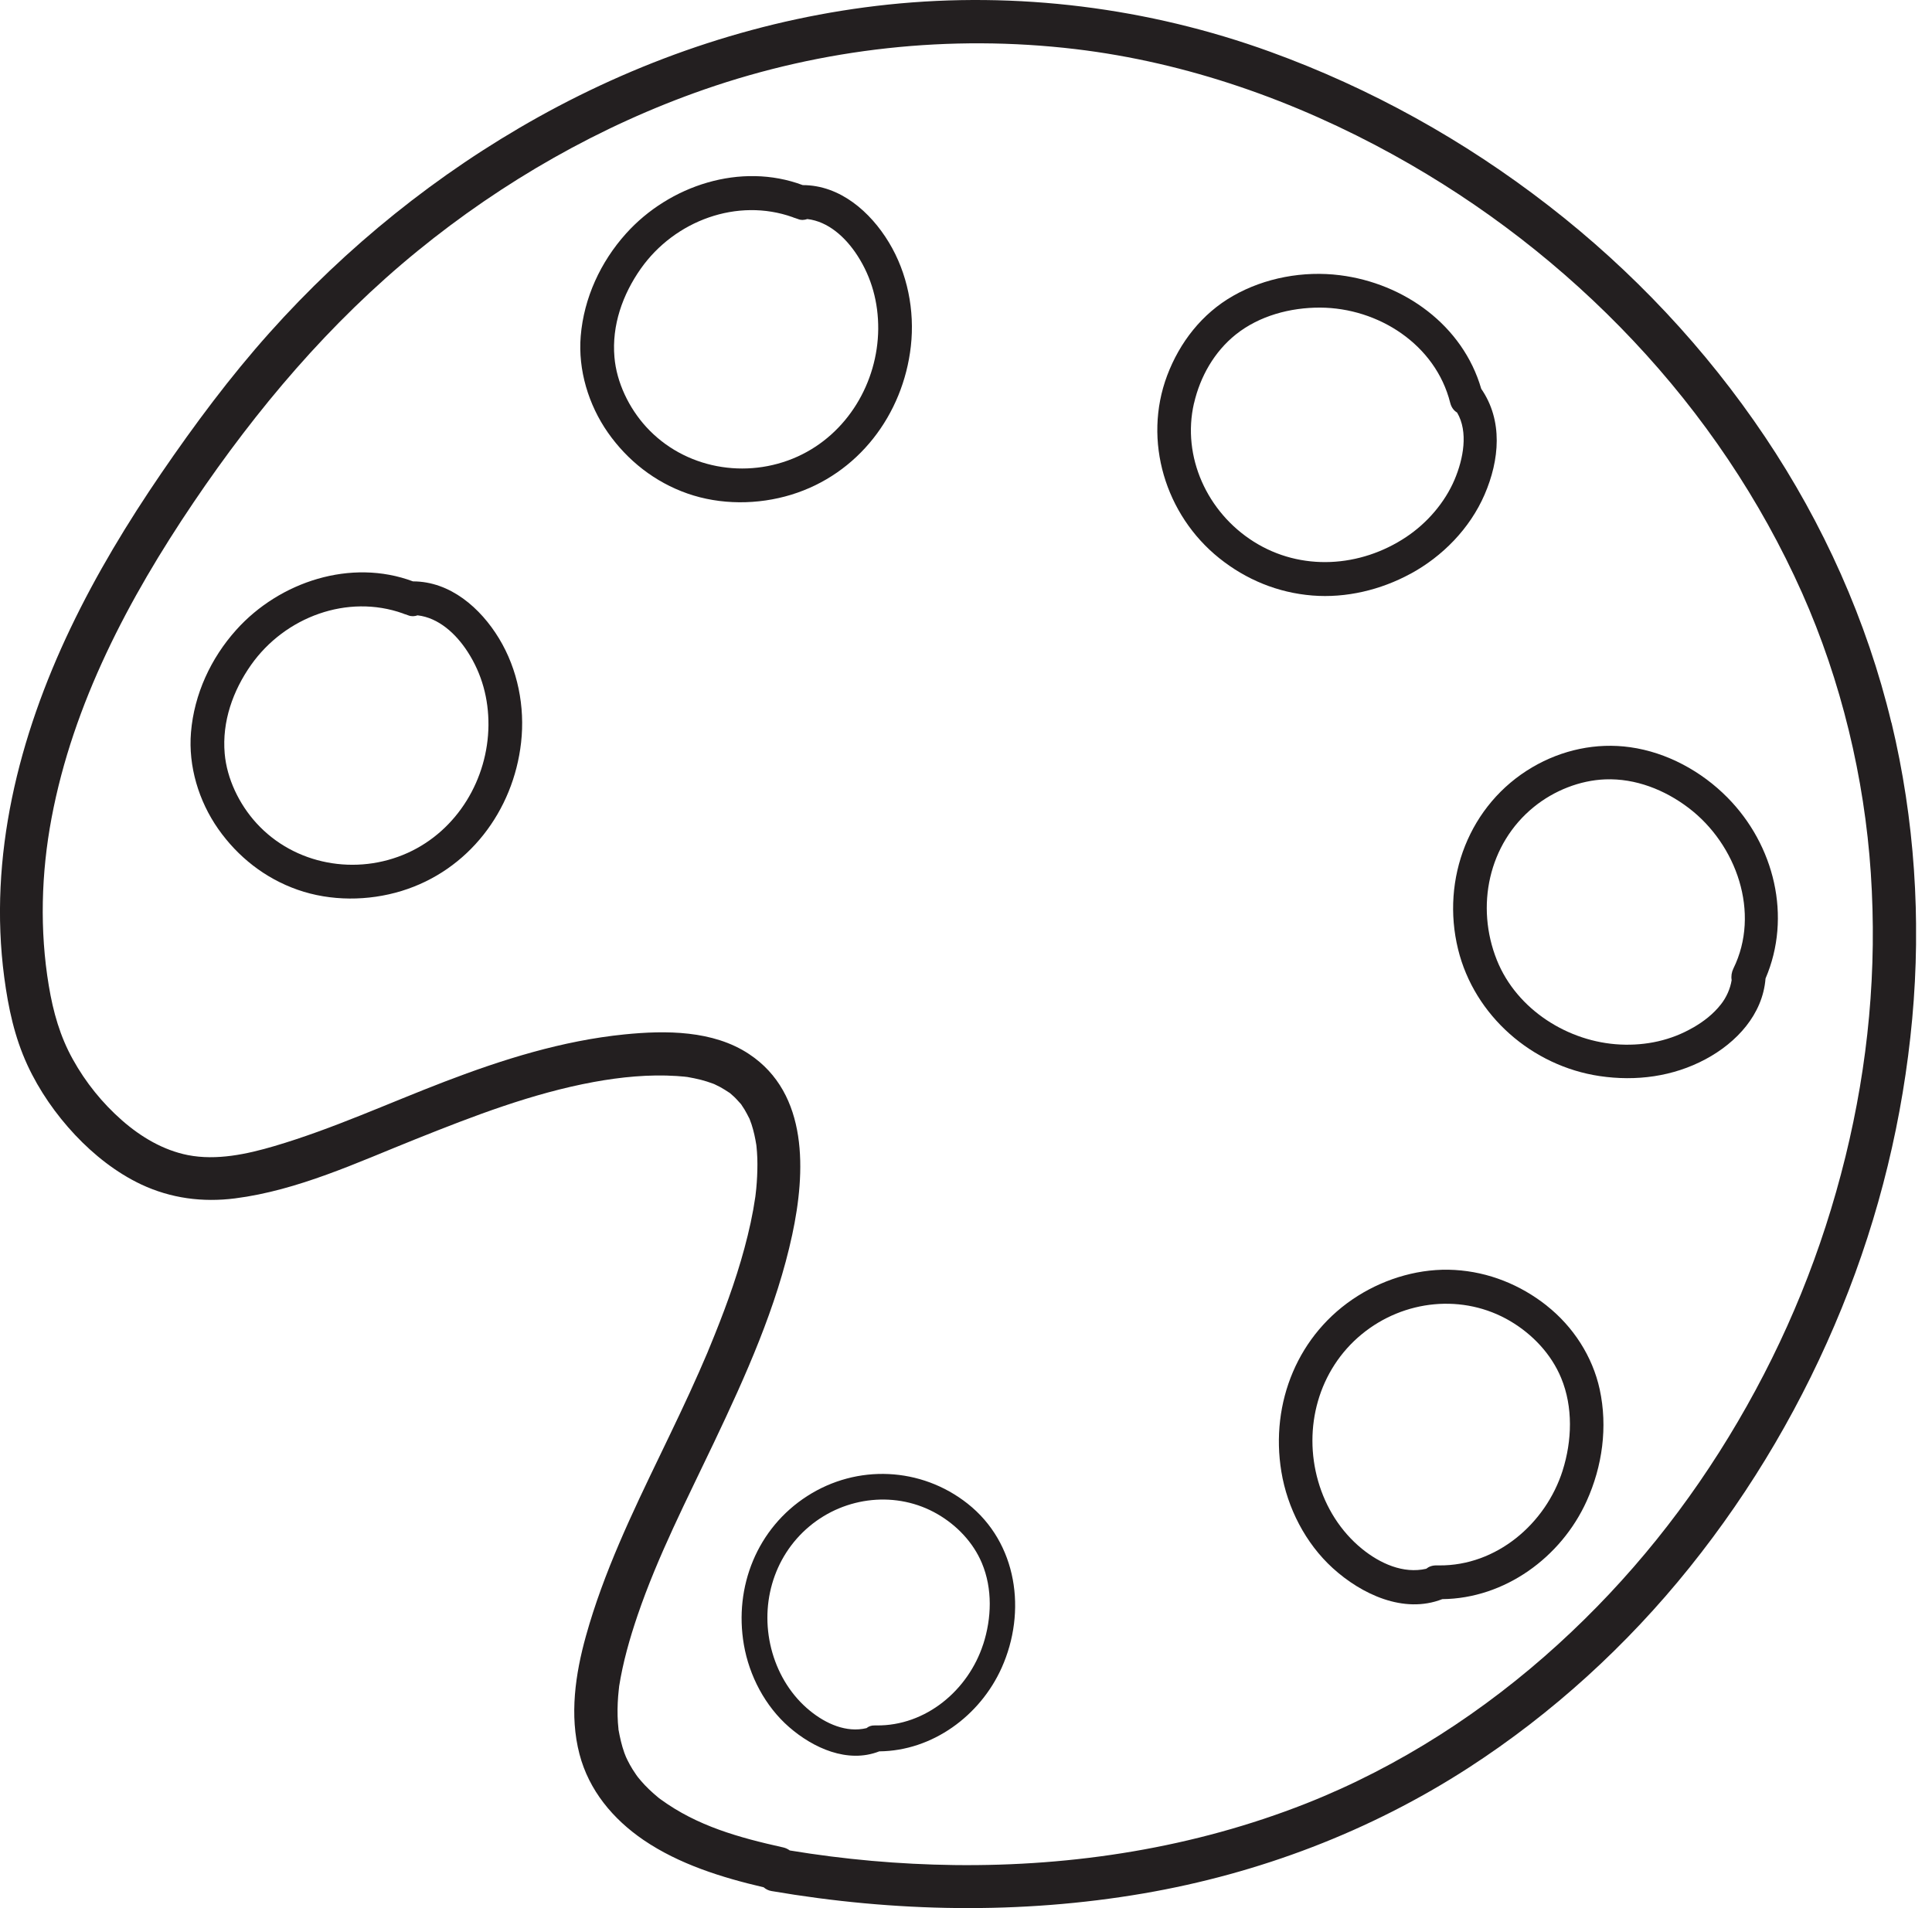 <svg xmlns="http://www.w3.org/2000/svg" width="81" height="80" viewBox="0 0 81 80" fill="none"><g clip-path="url(#clip0_263_4630)"><path d="M79.297 30.299C78.273 26.029 76.441 21.953 73.996 18.311C71.519 14.621 68.441 11.348 64.927 8.625C61.393 5.884 57.462 3.697 53.255 2.171C48.155 0.321 42.628 -0.376 37.226 0.193C32.063 0.738 27.093 2.39 22.563 4.912C18.343 7.264 14.513 10.354 11.295 13.956C9.646 15.801 8.163 17.794 6.767 19.834C5.349 21.908 4.044 24.064 2.959 26.333C0.783 30.886 -0.492 35.914 0.178 40.977C0.349 42.257 0.605 43.471 1.147 44.649C1.644 45.725 2.339 46.722 3.15 47.586C3.936 48.421 4.877 49.167 5.919 49.659C7.164 50.244 8.496 50.417 9.854 50.244C12.49 49.907 14.982 48.738 17.43 47.759C19.854 46.79 22.312 45.839 24.892 45.364C26.029 45.156 27.211 45.038 28.369 45.113C28.471 45.121 28.574 45.128 28.677 45.138C28.715 45.143 28.755 45.146 28.793 45.151C28.798 45.151 28.803 45.151 28.813 45.153C29.006 45.188 29.199 45.224 29.39 45.274C29.556 45.316 29.716 45.369 29.877 45.427C29.902 45.434 29.925 45.444 29.95 45.455C30.028 45.495 30.108 45.53 30.186 45.572C30.319 45.643 30.442 45.725 30.567 45.806C30.582 45.816 30.587 45.818 30.597 45.823C30.6 45.826 30.6 45.826 30.605 45.831C30.663 45.886 30.728 45.936 30.786 45.992C30.886 46.087 30.974 46.195 31.069 46.295C31.072 46.298 31.072 46.298 31.074 46.3C31.079 46.308 31.082 46.313 31.087 46.323C31.13 46.388 31.175 46.453 31.215 46.519C31.288 46.637 31.345 46.76 31.411 46.883C31.416 46.893 31.418 46.898 31.423 46.905C31.423 46.908 31.423 46.91 31.426 46.913C31.451 46.988 31.483 47.063 31.509 47.141C31.601 47.422 31.662 47.711 31.709 48.002C31.712 48.025 31.714 48.05 31.717 48.072C31.724 48.15 31.732 48.225 31.737 48.303C31.75 48.471 31.755 48.64 31.755 48.81C31.755 49.152 31.739 49.491 31.707 49.83C31.699 49.915 31.689 49.998 31.679 50.083C31.677 50.116 31.672 50.148 31.667 50.181C31.639 50.362 31.611 50.542 31.579 50.721C31.514 51.082 31.436 51.443 31.348 51.8C31.002 53.221 30.512 54.601 29.967 55.956C29.907 56.107 29.847 56.255 29.784 56.406C29.754 56.479 29.724 56.551 29.694 56.624C29.694 56.624 29.694 56.629 29.691 56.632C29.681 56.659 29.669 56.684 29.659 56.712C29.543 56.986 29.425 57.257 29.305 57.528C28.795 58.685 28.245 59.824 27.696 60.964C26.503 63.436 25.304 65.936 24.566 68.59C24.122 70.183 23.868 71.915 24.295 73.544C24.691 75.063 25.7 76.27 26.98 77.144C28.471 78.16 30.266 78.72 32.016 79.127C32.108 79.207 32.221 79.265 32.347 79.285C37.508 80.168 42.781 80.269 47.949 79.383C52.789 78.552 57.45 76.782 61.576 74.112C65.088 71.838 68.215 68.981 70.833 65.721C73.484 62.42 75.62 58.76 77.216 54.84C78.795 50.969 79.789 46.873 80.171 42.709C80.55 38.564 80.274 34.347 79.302 30.299H79.297ZM29.691 56.634C29.641 56.755 29.674 56.677 29.691 56.634V56.634ZM25.954 70.731C25.946 70.786 25.946 70.793 25.954 70.731V70.731ZM77.367 48.512C76.398 52.447 74.905 56.117 72.859 59.606C70.813 63.095 68.321 66.21 65.321 68.943C62.254 71.737 58.67 74.069 54.761 75.613C50.073 77.463 45.033 78.258 40.005 78.195C37.696 78.165 35.392 77.96 33.112 77.583C33.032 77.525 32.942 77.48 32.841 77.457C30.969 77.041 29.234 76.559 27.701 75.442C27.673 75.422 27.648 75.402 27.62 75.382C27.616 75.379 27.616 75.377 27.608 75.372C27.54 75.314 27.472 75.259 27.407 75.201C27.279 75.088 27.156 74.97 27.038 74.847C26.935 74.739 26.84 74.626 26.747 74.513C26.727 74.486 26.692 74.44 26.672 74.41C26.619 74.335 26.569 74.26 26.521 74.182C26.443 74.056 26.373 73.928 26.308 73.798C26.3 73.783 26.265 73.71 26.245 73.665C26.227 73.617 26.185 73.514 26.175 73.487C26.062 73.17 25.991 72.847 25.931 72.518C25.931 72.51 25.931 72.508 25.929 72.503C25.929 72.495 25.929 72.49 25.929 72.478C25.924 72.392 25.914 72.309 25.906 72.224C25.894 72.038 25.889 71.85 25.891 71.664C25.891 71.484 25.904 71.3 25.916 71.12C25.924 71.039 25.931 70.959 25.939 70.879C25.944 70.829 25.951 70.776 25.956 70.725C25.956 70.721 25.956 70.716 25.956 70.71C26.117 69.694 26.398 68.705 26.729 67.731C27.583 65.224 28.8 62.867 29.932 60.482C31.258 57.693 32.565 54.797 33.215 51.765C33.775 49.157 33.913 45.854 31.403 44.192C29.895 43.193 27.909 43.195 26.18 43.369C23.579 43.632 21.089 44.413 18.657 45.344C16.283 46.253 13.951 47.33 11.508 48.05C10.351 48.391 9.081 48.665 7.877 48.429C6.85 48.225 5.916 47.676 5.113 46.971C4.285 46.243 3.592 45.384 3.057 44.42C2.515 43.449 2.229 42.427 2.046 41.328C1.659 39.011 1.727 36.604 2.161 34.3C3.065 29.491 5.394 25.093 8.11 21.072C10.768 17.139 13.815 13.534 17.503 10.525C21.074 7.611 25.166 5.269 29.523 3.753C34.513 2.018 39.837 1.436 45.083 2.058C49.784 2.618 54.307 4.222 58.426 6.496C62.161 8.559 65.547 11.175 68.474 14.282C71.398 17.385 73.81 20.951 75.552 24.857C77.196 28.549 78.168 32.618 78.434 36.594C78.705 40.653 78.328 44.604 77.367 48.514V48.512Z" fill="#231F20"></path><path d="M64.852 54.744C63.742 53.865 62.41 53.328 60.992 53.245C59.578 53.16 58.125 53.579 56.93 54.33C54.42 55.908 53.245 58.81 53.722 61.704C53.973 63.223 54.734 64.706 55.876 65.745C57.076 66.837 58.853 67.68 60.469 67.046C63.085 67.02 65.449 65.299 66.519 62.939C67.181 61.478 67.41 59.827 67.068 58.25C66.767 56.867 65.956 55.62 64.849 54.744H64.852ZM65.515 61.654C64.799 63.905 62.726 65.65 60.344 65.632C60.319 65.632 60.294 65.632 60.269 65.632C60.256 65.632 60.246 65.632 60.236 65.632C60.05 65.627 59.905 65.683 59.794 65.773C58.835 65.994 57.856 65.552 57.096 64.932C56.205 64.204 55.58 63.203 55.264 62.101C54.623 59.869 55.276 57.429 57.096 55.936C58.863 54.488 61.35 54.229 63.318 55.389C64.249 55.939 65.038 56.769 65.454 57.778C65.956 58.993 65.909 60.407 65.515 61.651V61.654Z" fill="#231F20"></path><path d="M40.567 63.042C38.617 61.503 35.934 61.38 33.843 62.725C31.747 64.073 30.768 66.521 31.187 68.956C31.413 70.263 32.078 71.533 33.082 72.409C34.091 73.288 35.537 73.948 36.865 73.428C39.091 73.408 41.089 71.94 41.993 69.929C43.052 67.572 42.658 64.693 40.567 63.042ZM41.22 68.94C40.592 70.871 38.81 72.367 36.742 72.341C36.732 72.341 36.722 72.341 36.712 72.341C36.699 72.341 36.687 72.341 36.674 72.341C36.529 72.337 36.416 72.382 36.33 72.454C35.487 72.658 34.626 72.271 33.961 71.729C33.195 71.107 32.661 70.248 32.385 69.304C31.825 67.379 32.387 65.288 33.936 63.993C35.442 62.733 37.605 62.492 39.31 63.484C40.118 63.953 40.803 64.668 41.167 65.537C41.617 66.611 41.576 67.844 41.222 68.938L41.22 68.94Z" fill="#231F20"></path><path d="M72.425 33.439C71.338 32.337 69.885 31.544 68.346 31.328C66.925 31.127 65.482 31.441 64.247 32.166C61.601 33.718 60.407 36.848 61.13 39.797C61.812 42.588 64.24 44.697 67.066 45.116C68.592 45.342 70.141 45.141 71.508 44.408C72.804 43.715 73.903 42.535 74.021 41.024C75.13 38.439 74.393 35.429 72.425 33.439ZM70.981 43.083C70.068 43.615 69.016 43.846 67.929 43.793C65.755 43.69 63.594 42.337 62.758 40.256C61.855 38.005 62.402 35.379 64.31 33.831C65.151 33.148 66.237 32.716 67.302 32.676C68.567 32.628 69.794 33.113 70.793 33.871C72.811 35.402 73.818 38.281 72.673 40.608C72.598 40.763 72.573 40.931 72.6 41.092C72.543 41.456 72.377 41.823 72.149 42.111C71.822 42.525 71.431 42.824 70.986 43.083H70.981Z" fill="#231F20"></path><path d="M59.129 24.061C60.482 23.328 61.627 22.156 62.242 20.736C62.869 19.285 63.02 17.633 62.101 16.3C61.33 13.642 58.873 11.878 56.177 11.539C54.656 11.348 53.032 11.642 51.697 12.405C50.394 13.148 49.458 14.353 48.933 15.746C47.907 18.479 48.858 21.589 51.114 23.399C52.244 24.305 53.577 24.852 55.023 24.968C56.436 25.081 57.886 24.734 59.129 24.059V24.061ZM50.06 16.908C50.319 15.788 50.909 14.747 51.812 14.024C52.799 13.236 54.101 12.892 55.351 12.897C57.784 12.909 60.186 14.441 60.801 16.89C60.851 17.086 60.956 17.217 61.089 17.297C61.569 18.108 61.35 19.245 60.984 20.108C60.577 21.067 59.839 21.925 58.958 22.513C57.033 23.798 54.543 23.959 52.565 22.711C50.61 21.479 49.543 19.147 50.058 16.908H50.06Z" fill="#231F20"></path><path d="M38.188 14.516C38.356 13.02 38.047 11.448 37.264 10.158C36.491 8.881 35.218 7.761 33.655 7.761C31.062 6.79 28.065 7.769 26.247 9.792C25.178 10.981 24.48 12.492 24.347 14.091C24.229 15.512 24.674 16.975 25.487 18.138C26.313 19.315 27.457 20.213 28.818 20.69C30.201 21.175 31.777 21.17 33.175 20.741C35.976 19.882 37.864 17.392 38.188 14.516ZM33.439 19.142C31.285 20.118 28.685 19.649 27.088 17.894C26.366 17.101 25.851 16.032 25.761 14.977C25.645 13.642 26.102 12.349 26.865 11.265C28.293 9.242 30.919 8.281 33.23 9.104C33.266 9.121 33.301 9.134 33.341 9.144C33.379 9.159 33.419 9.169 33.456 9.184C33.584 9.237 33.722 9.229 33.848 9.184C34.719 9.285 35.449 9.942 35.951 10.72C36.544 11.639 36.827 12.683 36.82 13.793C36.8 16.034 35.53 18.193 33.439 19.142Z" fill="#231F20"></path><path d="M17.314 24.375C14.721 23.404 11.724 24.383 9.907 26.406C8.838 27.596 8.14 29.107 8.007 30.706C7.889 32.126 8.333 33.59 9.147 34.752C9.972 35.929 11.117 36.828 12.477 37.304C13.86 37.789 15.437 37.784 16.835 37.355C19.636 36.496 21.524 34.006 21.847 31.13C22.016 29.634 21.707 28.063 20.924 26.772C20.151 25.495 18.878 24.375 17.314 24.375ZM17.098 35.756C14.945 36.732 12.344 36.263 10.748 34.508C10.025 33.715 9.511 32.646 9.42 31.592C9.305 30.256 9.762 28.964 10.525 27.879C11.953 25.856 14.578 24.895 16.89 25.718C16.925 25.736 16.96 25.748 17 25.758C17.038 25.773 17.078 25.783 17.116 25.799C17.244 25.851 17.382 25.844 17.508 25.799C18.378 25.899 19.109 26.556 19.611 27.335C20.203 28.253 20.487 29.297 20.479 30.407C20.459 32.648 19.189 34.807 17.098 35.756Z" fill="#231F20"></path></g><defs><clipPath id="clip0_263_4630"><rect width="80.331" height="80" fill="white"></rect></clipPath></defs></svg>